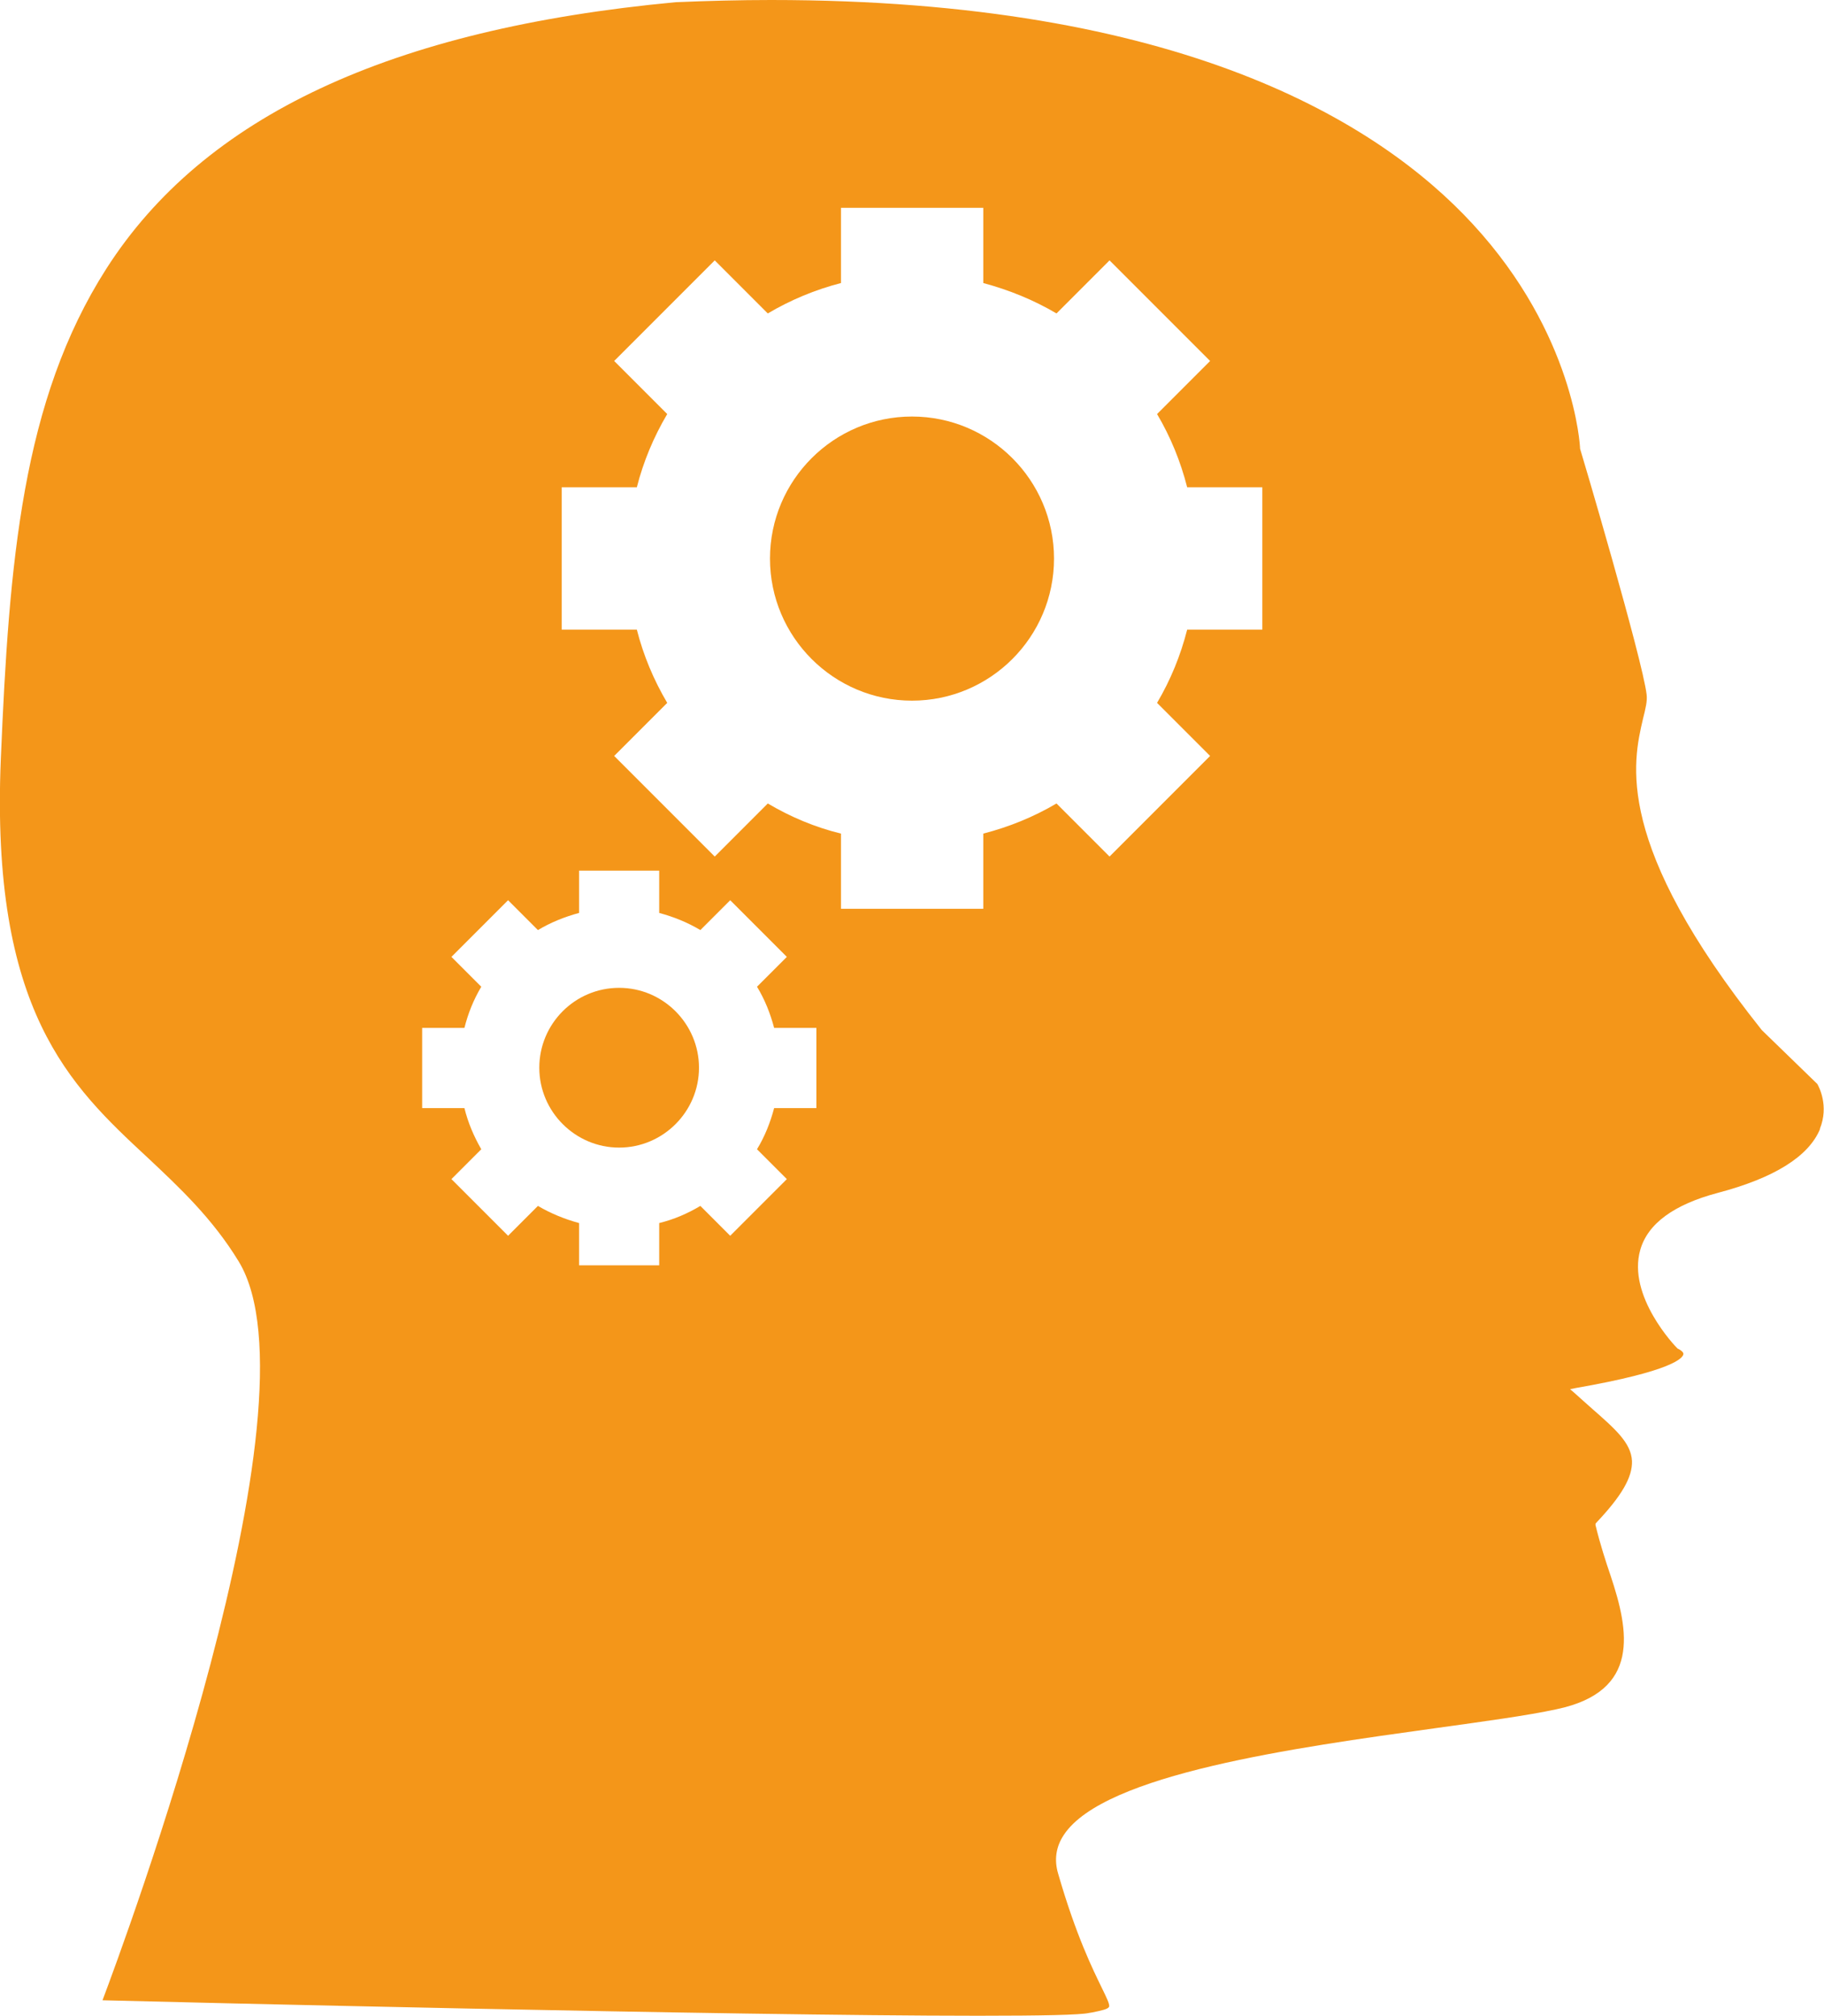 <svg xmlns="http://www.w3.org/2000/svg" id="Camada_1" viewBox="0 0 66.02 72.95"><defs><style>.cls-1{fill:#f49619;}</style></defs><path class="cls-1" d="M33.01,15.07c-2.83,0-5.14,2.3-5.14,5.14s2.31,5.14,5.14,5.14,5.14-2.3,5.14-5.14-2.31-5.14-5.14-5.14Z"></path><g><path class="cls-1" d="M22.41,35.74c-1.6,0-2.89,1.3-2.89,2.89s1.3,2.89,2.89,2.89,2.89-1.3,2.89-2.89-1.3-2.89-2.89-2.89Z"></path><path class="cls-1" d="M65.88,40.84c-.41,1-1.66,1.78-3.71,2.32-1.58,.42-2.53,1.11-2.8,2.06-.48,1.67,1.27,3.5,1.35,3.57l.04,.02s.18,.09,.17,.18c-.01,.13-.34,.61-3.9,1.23l-.2,.04,.15,.13c.23,.21,.45,.4,.65,.58,.82,.72,1.41,1.23,1.44,1.89,.02,.58-.37,1.26-1.29,2.23l-.03,.04v.05c.17,.7,.37,1.31,.55,1.84,.66,1.98,1.1,4.18-1.96,4.82-1.06,.23-2.62,.44-4.42,.69-5.04,.7-11.95,1.65-13.41,3.85-.29,.43-.36,.91-.21,1.41,.65,2.25,1.26,3.47,1.58,4.13,.18,.37,.3,.61,.26,.69-.04,.08-.26,.13-.61,.2l-.12,.02c-.32,.07-1.67,.1-4.01,.1-8.94,0-29.76-.51-31.69-.56,.74-1.96,8.05-21.61,4.93-26.73-.95-1.56-2.15-2.68-3.3-3.76C2.54,39.28-.35,36.58,.03,27.45c.3-7.13,.77-12.96,3.82-17.73C7.38,4.21,14.12,1.05,24.45,.08c1.17-.05,2.34-.08,3.46-.08,14.82,0,21.99,4.41,25.4,8.11,3.69,4,3.88,8.06,3.88,8.1v.02c.03,.08,2.26,7.62,2.41,8.9,.03,.23-.04,.51-.13,.87-.37,1.58-1.07,4.53,4.3,11.27l2.01,1.95c.05,.09,.43,.79,.09,1.62Zm-36.33-3.65h-1.53c-.14-.53-.34-1.03-.62-1.49l1.08-1.08-2.05-2.05-1.08,1.08c-.47-.28-.97-.48-1.49-.62v-1.53h-2.9v1.53c-.52,.14-1.02,.34-1.49,.62l-1.08-1.08-2.05,2.05,1.08,1.08c-.28,.47-.48,.97-.61,1.49h-1.53v2.9h1.53c.13,.53,.34,1.02,.61,1.49l-1.08,1.08,2.05,2.05,1.08-1.08c.46,.27,.97,.48,1.49,.62v1.53h2.9v-1.53c.53-.13,1.02-.34,1.49-.62l1.08,1.08,2.05-2.05-1.08-1.08c.28-.46,.48-.96,.62-1.49h1.53v-2.9Zm16.14-19.56h-2.72c-.24-.94-.6-1.82-1.09-2.65l1.92-1.92-3.64-3.64-1.92,1.92c-.83-.49-1.72-.85-2.65-1.1v-2.72h-5.15v2.72c-.93,.24-1.82,.61-2.65,1.1l-1.92-1.92-3.64,3.64,1.92,1.92c-.49,.83-.86,1.71-1.1,2.65h-2.72v5.15h2.72c.24,.94,.61,1.82,1.1,2.65l-1.92,1.92,3.64,3.64,1.92-1.92c.83,.49,1.71,.86,2.65,1.09v2.72h5.15v-2.72c.93-.24,1.82-.6,2.65-1.09l1.92,1.92,3.64-3.64-1.92-1.92c.49-.83,.85-1.71,1.09-2.65h2.72v-5.15Z"></path></g></svg>